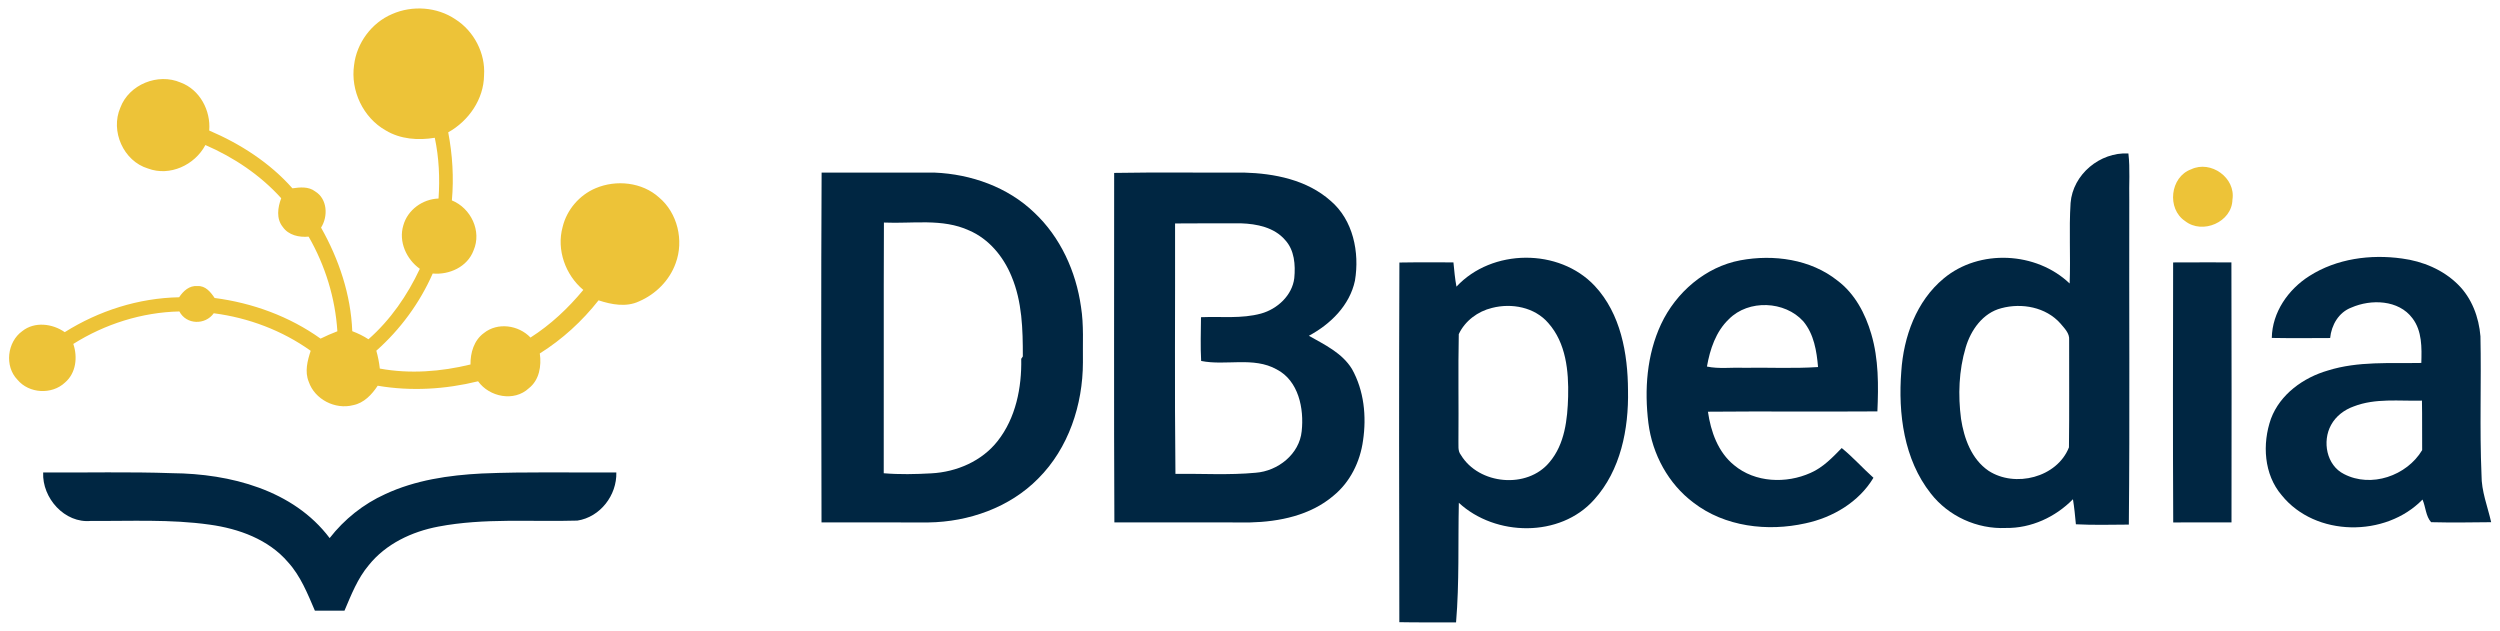 <?xml version="1.0" encoding="UTF-8" ?>
<!DOCTYPE svg PUBLIC "-//W3C//DTD SVG 1.1//EN" "http://www.w3.org/Graphics/SVG/1.1/DTD/svg11.dtd">
<svg width="472.5pt" height="119.25pt" viewBox="0 0 800 202" version="1.1" xmlns="http://www.w3.org/2000/svg">
<g id="#edc338ff">
<path fill="#edc338" opacity="1.00" d=" M 125.33 4.51 C 131.80 1.65 139.72 2.20 145.61 6.18 C 151.55 9.95 155.27 17.08 154.78 24.13 C 154.69 31.75 149.87 38.71 143.31 42.36 C 144.67 49.53 145.14 56.87 144.48 64.16 C 150.57 66.63 154.11 73.99 151.42 80.17 C 149.47 85.42 143.69 88.05 138.34 87.57 C 134.20 96.98 127.98 105.47 120.29 112.28 C 120.82 114.15 121.20 116.07 121.41 118.00 C 131.04 119.76 140.96 119.00 150.44 116.69 C 150.39 112.94 151.55 108.96 154.70 106.65 C 159.11 103.09 165.84 104.06 169.65 108.07 C 176.09 103.96 181.70 98.69 186.56 92.82 C 180.83 88.05 177.93 79.95 179.93 72.69 C 181.24 67.19 185.29 62.46 190.50 60.26 C 197.09 57.46 205.38 58.32 210.79 63.20 C 216.74 68.18 218.81 77.02 216.14 84.23 C 214.19 89.74 209.77 94.17 204.43 96.47 C 200.33 98.42 195.58 97.52 191.44 96.15 C 186.19 102.83 179.83 108.64 172.63 113.16 C 173.20 117.16 172.49 121.66 169.12 124.30 C 164.41 128.72 156.49 127.11 152.87 122.07 C 142.39 124.65 131.40 125.31 120.73 123.49 C 118.87 126.32 116.34 129.03 112.88 129.71 C 107.13 131.21 100.57 127.88 98.65 122.21 C 97.32 118.98 98.24 115.47 99.28 112.31 C 90.15 105.79 79.36 101.73 68.25 100.29 C 65.51 104.13 59.46 103.98 57.24 99.71 C 45.25 99.98 33.42 103.73 23.28 110.11 C 24.71 114.33 24.17 119.43 20.63 122.46 C 16.43 126.43 9.10 126.03 5.40 121.57 C 1.20 117.26 2.10 109.47 6.94 106.01 C 10.87 102.87 16.61 103.58 20.54 106.34 C 31.47 99.47 44.21 95.41 57.16 95.17 C 58.48 93.18 60.43 91.35 63.02 91.59 C 65.58 91.41 67.25 93.50 68.52 95.40 C 80.65 96.98 92.46 101.28 102.44 108.41 C 104.19 107.54 105.99 106.76 107.82 106.06 C 107.15 95.42 103.93 85.00 98.62 75.76 C 95.56 76.04 92.17 75.31 90.32 72.63 C 88.20 69.98 88.73 66.42 89.84 63.46 C 83.15 56.05 74.70 50.39 65.57 46.43 C 62.18 52.84 54.17 56.57 47.20 53.95 C 39.33 51.59 35.08 41.94 38.34 34.47 C 41.11 27.03 50.40 23.29 57.63 26.42 C 63.79 28.69 67.33 35.40 66.79 41.79 C 76.79 46.07 86.18 52.10 93.43 60.29 C 95.89 59.94 98.60 59.66 100.71 61.28 C 104.64 63.67 104.90 69.25 102.60 72.87 C 108.32 83.00 112.14 94.35 112.59 106.03 C 114.40 106.71 116.15 107.55 117.77 108.62 C 124.82 102.42 130.25 94.53 134.22 86.06 C 129.92 83.00 127.35 77.34 128.94 72.14 C 130.32 67.18 135.11 63.73 140.21 63.56 C 140.66 57.06 140.36 50.50 139.01 44.11 C 133.70 44.99 128.00 44.59 123.30 41.75 C 116.07 37.68 111.98 29.00 113.17 20.83 C 114.00 13.76 118.77 7.30 125.33 4.51 Z" />
<path fill="#edc338" opacity="1.00" d=" M 701.32 54.20 C 707.62 51.20 715.65 56.94 714.53 63.92 C 714.37 71.12 704.93 75.15 699.39 70.79 C 693.44 66.85 694.56 56.63 701.32 54.20 Z" />
</g>
<g id="#002642">
<path fill="#002642" opacity="1.00" d=" M 662.71 64.98 C 663.44 55.82 672.12 48.64 681.22 49.13 C 681.80 54.07 681.37 59.06 681.50 64.02 C 681.41 98.66 681.69 133.31 681.36 167.95 C 675.71 167.98 670.05 168.14 664.41 167.85 C 664.16 165.17 663.90 162.48 663.47 159.83 C 657.85 165.55 650.09 169.15 642.00 169.03 C 632.78 169.45 623.59 165.26 617.94 157.97 C 609.33 147.06 607.47 132.40 608.51 118.94 C 609.24 107.84 613.32 96.40 622.10 89.14 C 633.49 79.64 651.73 80.55 662.41 90.76 C 662.75 82.17 662.16 73.56 662.71 64.98 M 640.54 98.67 C 634.63 100.18 630.77 105.66 629.13 111.25 C 626.93 118.62 626.65 126.50 627.64 134.10 C 628.60 140.36 630.99 147.00 636.44 150.72 C 644.92 156.24 658.38 152.89 662.19 143.22 C 662.33 131.77 662.22 120.31 662.25 108.86 C 662.45 106.70 660.72 105.08 659.45 103.55 C 654.83 98.33 647.08 96.90 640.54 98.67 Z" />
<path fill="#002642" opacity="1.00" d=" M 262.85 55.25 C 274.91 55.26 286.96 55.23 299.02 55.26 C 310.66 55.74 322.45 59.88 330.93 68.06 C 339.30 75.90 344.30 86.93 345.89 98.20 C 346.84 104.09 346.41 110.06 346.51 115.99 C 346.49 129.56 341.92 143.50 332.19 153.21 C 323.07 162.49 309.92 167.08 297.06 167.26 C 285.65 167.24 274.24 167.26 262.82 167.25 C 262.72 129.92 262.66 92.58 262.85 55.25 M 282.80 71.25 C 282.68 98.01 282.80 124.76 282.74 151.51 C 287.81 151.94 292.92 151.82 298.00 151.54 C 306.06 151.11 314.17 147.64 319.21 141.19 C 325.03 133.81 326.94 124.08 326.76 114.87 L 327.27 114.12 C 327.29 105.49 327.06 96.57 323.66 88.49 C 321.08 82.18 316.43 76.50 310.06 73.77 C 301.50 69.83 291.88 71.67 282.80 71.25 Z" />
<path fill="#002642" opacity="1.00" d=" M 356.51 55.36 C 370.35 55.11 384.20 55.32 398.05 55.25 C 407.84 55.51 418.24 57.58 425.78 64.27 C 433.04 70.42 435.12 80.81 433.60 89.85 C 431.92 97.78 425.77 103.78 418.85 107.50 C 423.88 110.36 429.50 113.00 432.64 118.13 C 436.51 125.02 437.34 133.29 436.19 141.02 C 435.28 147.79 432.06 154.37 426.70 158.72 C 419.37 164.98 409.44 167.04 400.03 167.26 C 385.54 167.24 371.06 167.27 356.58 167.24 C 356.40 129.95 356.53 92.65 356.51 55.36 M 376.01 71.54 C 376.07 98.26 375.83 124.99 376.13 151.70 C 384.69 151.61 393.28 152.15 401.82 151.35 C 408.94 150.81 415.82 145.41 416.55 138.04 C 417.34 130.82 415.57 121.89 408.54 118.26 C 401.11 114.10 392.21 117.16 384.36 115.56 C 384.10 110.90 384.27 106.22 384.31 101.55 C 390.73 101.28 397.29 102.10 403.56 100.38 C 408.76 98.93 413.52 94.57 414.18 89.03 C 414.58 84.81 414.25 80.06 411.22 76.81 C 407.76 72.79 402.17 71.66 397.11 71.50 C 390.07 71.51 383.04 71.47 376.01 71.54 Z" />
<path fill="#002642" opacity="1.00" d=" M 739.18 88.35 C 747.89 82.80 758.71 81.35 768.81 82.76 C 775.43 83.63 781.96 86.34 786.74 91.09 C 791.16 95.43 793.44 101.57 793.93 107.67 C 794.24 122.46 793.63 137.27 794.27 152.05 C 794.23 157.29 796.23 162.16 797.36 167.18 C 790.95 167.26 784.54 167.34 778.14 167.18 C 776.42 165.30 776.39 162.26 775.38 159.93 C 763.59 172.08 741.08 171.95 730.30 158.55 C 724.58 151.89 724.03 142.09 726.86 134.06 C 729.81 126.19 737.25 120.88 745.11 118.61 C 754.78 115.58 765.01 116.39 775.00 116.20 C 775.14 111.32 775.28 105.98 772.15 101.88 C 767.73 95.95 758.89 95.71 752.60 98.47 C 748.54 100.00 746.22 104.06 745.81 108.22 C 739.58 108.25 733.35 108.30 727.13 108.19 C 727.25 99.99 732.40 92.63 739.18 88.35 M 753.35 130.12 C 750.35 131.19 747.64 133.22 746.11 136.05 C 743.22 141.27 744.63 148.98 750.25 151.77 C 758.92 156.28 770.34 152.34 775.27 144.11 C 775.21 138.82 775.31 133.54 775.20 128.26 C 767.91 128.45 760.31 127.41 753.35 130.12 Z" />
<path fill="#002642" opacity="1.00" d=" M 466.10 91.77 C 477.43 79.57 498.96 79.36 510.37 91.53 C 518.70 100.45 520.96 113.19 521.02 124.98 C 521.27 137.33 518.68 150.58 510.15 159.99 C 499.29 172.18 478.55 171.79 466.86 160.97 C 466.58 173.73 467.04 186.52 465.97 199.26 C 459.92 199.21 453.86 199.32 447.81 199.19 C 447.73 160.81 447.68 122.43 447.83 84.05 C 453.60 83.94 459.36 84.02 465.13 84.00 C 465.39 86.60 465.61 89.20 466.10 91.77 M 477.48 98.58 C 472.95 99.67 468.84 102.71 466.84 106.97 C 466.60 118.31 466.84 129.67 466.73 141.01 C 466.81 142.56 466.44 144.31 467.50 145.63 C 473.24 155.19 488.79 156.65 495.91 147.94 C 500.80 142.18 501.64 134.24 501.85 126.98 C 502.05 118.82 501.18 109.80 495.51 103.43 C 491.15 98.34 483.77 96.96 477.48 98.58 Z" />
<path fill="#002642" opacity="1.00" d=" M 531.61 103.77 C 536.39 93.60 545.83 85.42 557.02 83.33 C 567.63 81.37 579.49 82.97 588.11 89.86 C 593.64 94.01 597.01 100.42 598.91 106.95 C 601.28 114.97 601.22 123.43 600.86 131.71 C 582.78 131.84 564.69 131.64 546.61 131.81 C 547.52 138.17 549.84 144.77 554.99 148.93 C 561.71 154.54 571.68 154.90 579.46 151.40 C 583.44 149.67 586.47 146.49 589.44 143.44 C 593.05 146.37 596.14 149.86 599.60 152.96 C 594.93 160.75 586.55 165.70 577.80 167.55 C 565.69 170.25 552.02 168.66 541.99 160.93 C 533.92 154.90 528.81 145.41 527.55 135.47 C 526.23 124.82 527.01 113.60 531.61 103.77 M 553.31 102.18 C 549.13 106.16 547.27 111.81 546.29 117.35 C 550.13 118.16 554.09 117.59 557.99 117.75 C 565.94 117.61 573.92 118.04 581.86 117.51 C 581.43 112.40 580.55 106.99 577.17 102.91 C 571.24 96.29 559.60 95.81 553.31 102.18 Z" />
<path fill="#002642" opacity="1.00" d=" M 695.54 84.02 C 701.76 83.98 707.98 84.00 714.20 84.00 C 714.30 111.75 714.24 139.49 714.23 167.24 C 708.01 167.27 701.79 167.24 695.57 167.26 C 695.43 139.51 695.49 111.76 695.54 84.02 Z" />
<path fill="#002642" opacity="1.00" d=" M 13.63 151.26 C 27.40 151.35 41.18 151.00 54.95 151.49 C 73.42 151.64 93.73 156.82 105.35 172.27 C 110.04 166.24 116.17 161.35 123.13 158.20 C 132.79 153.70 143.50 152.13 154.05 151.59 C 168.40 150.98 182.77 151.35 197.13 151.26 C 197.33 158.55 191.97 165.55 184.66 166.67 C 169.83 167.11 154.82 165.79 140.15 168.59 C 131.68 170.19 123.36 174.10 117.88 180.93 C 114.28 185.19 112.26 190.44 110.10 195.50 C 106.94 195.50 103.78 195.50 100.62 195.50 C 98.28 190.07 96.06 184.42 92.02 179.98 C 85.78 172.68 76.25 169.25 66.97 167.97 C 54.38 166.18 41.63 166.87 28.96 166.77 C 20.53 167.62 13.26 159.45 13.63 151.26 Z" />
</g>
</svg>

